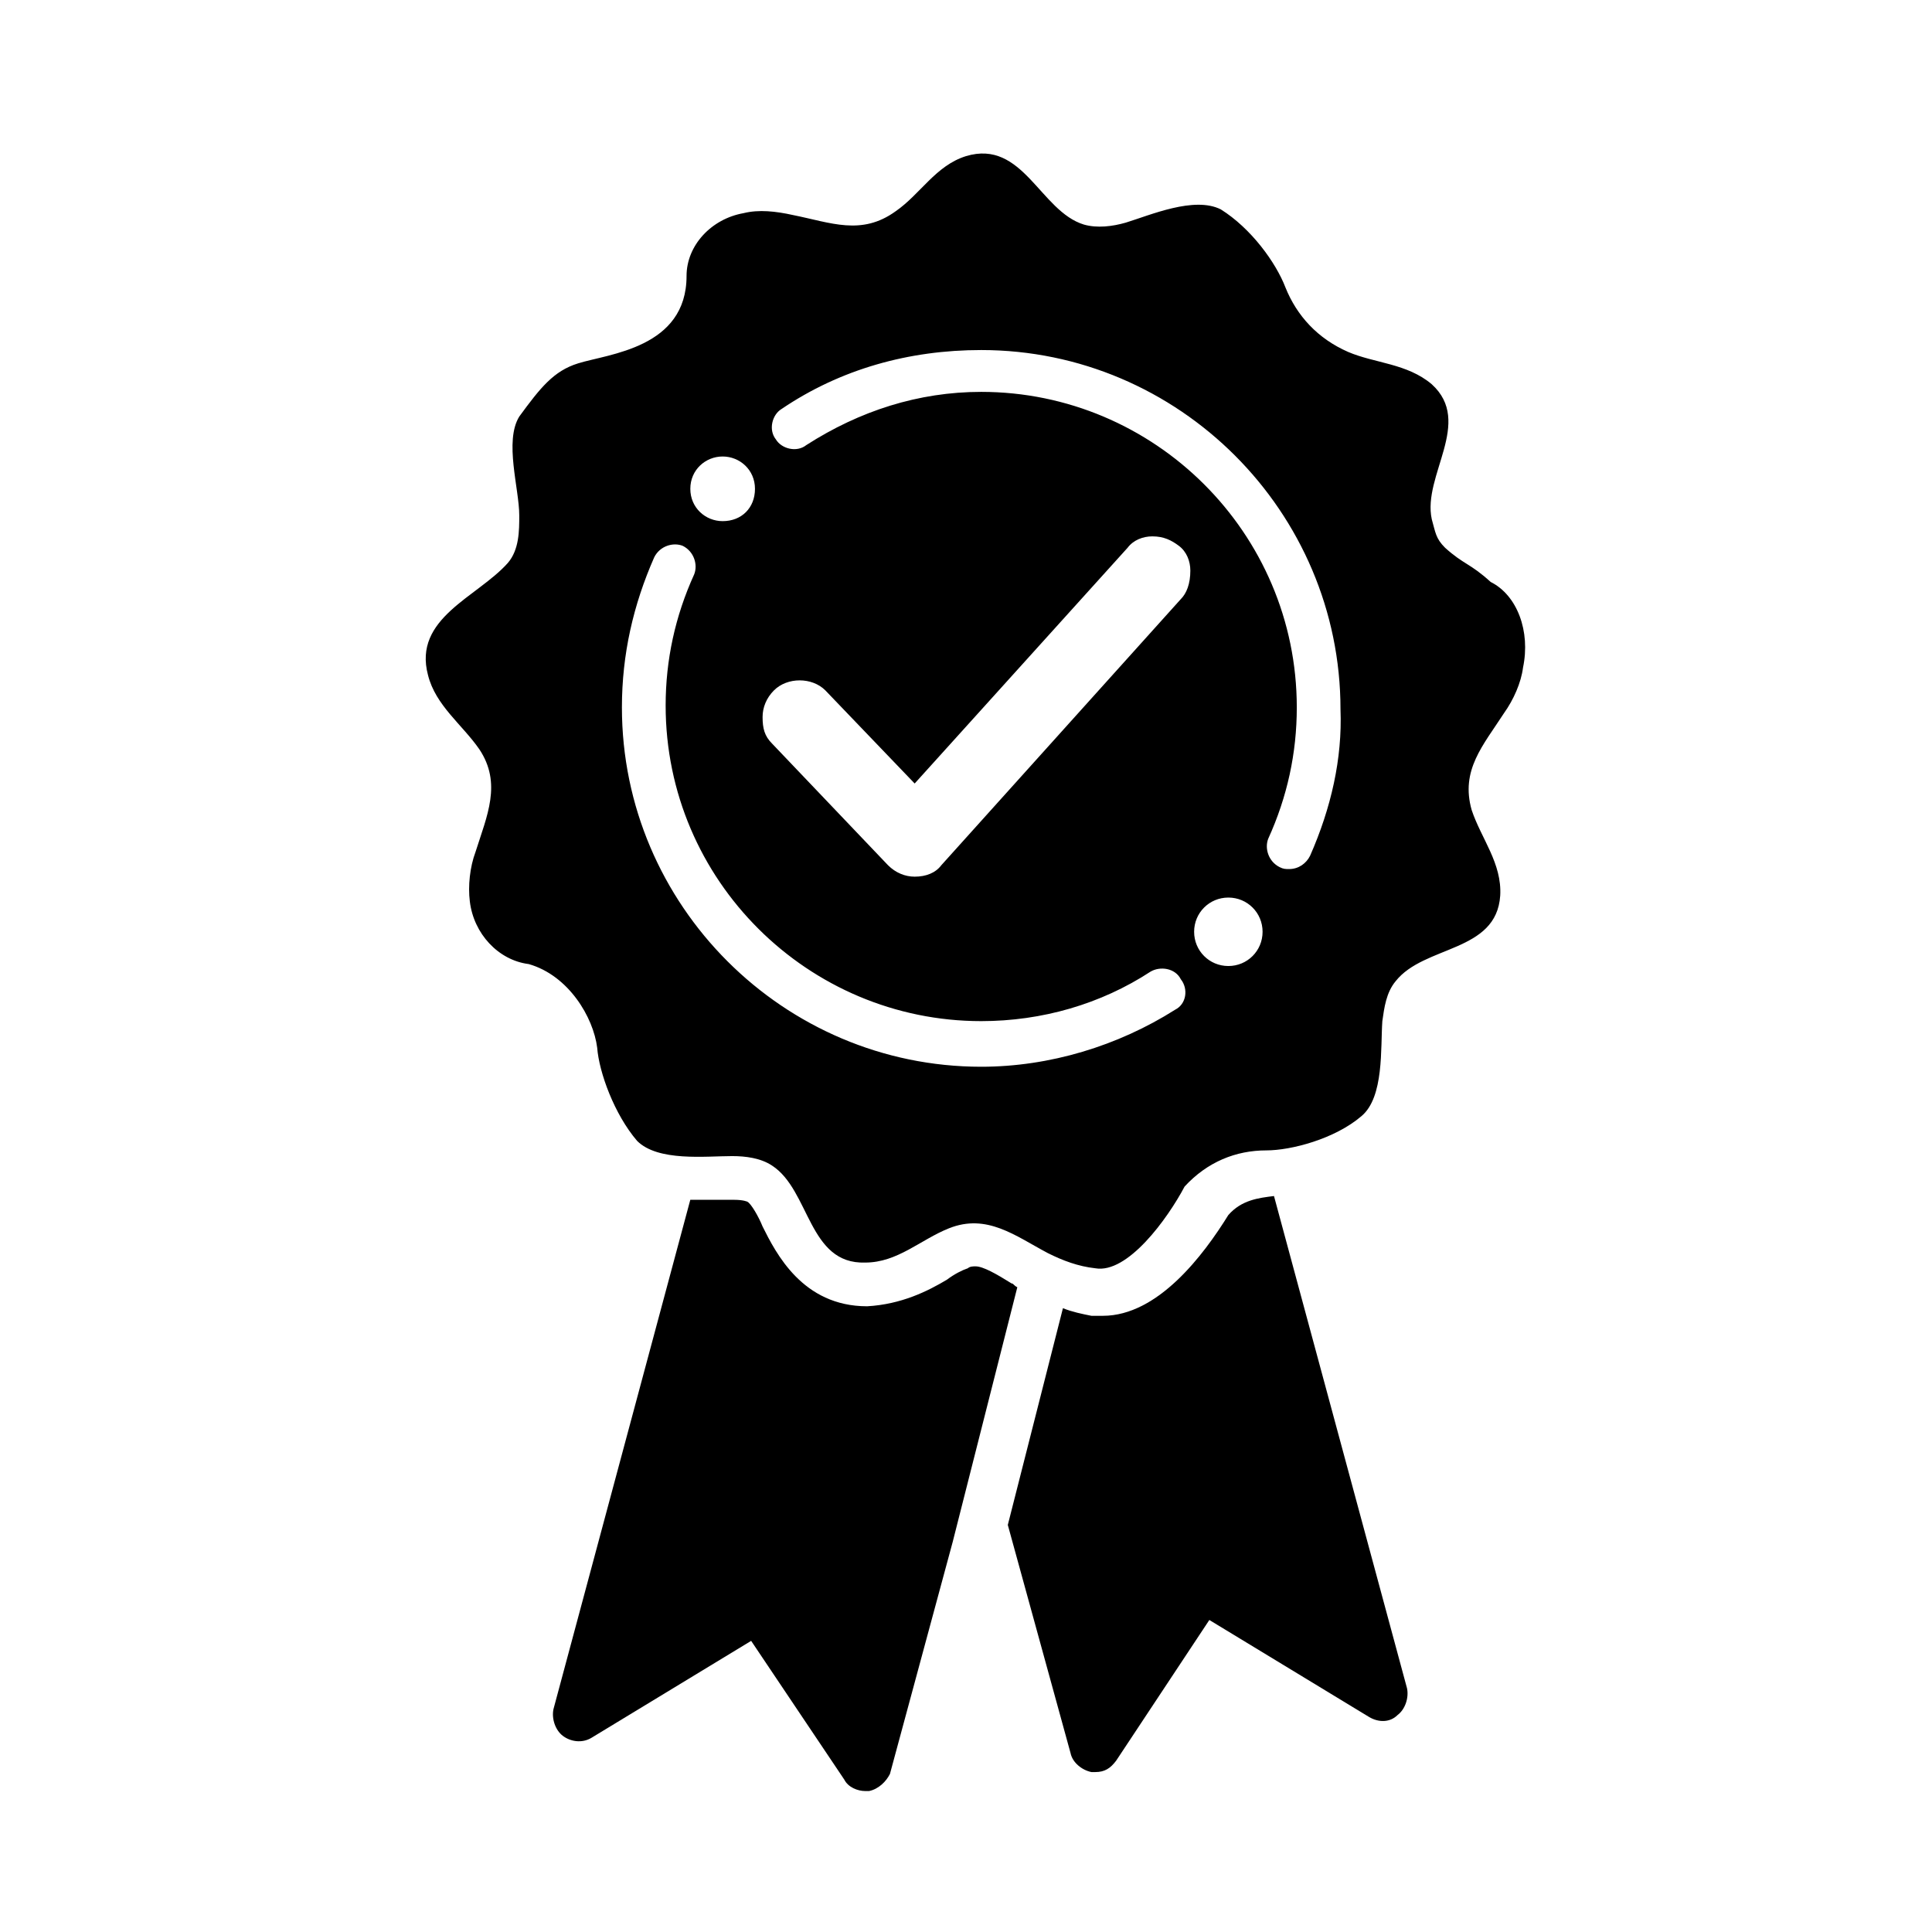 <?xml version="1.0" encoding="UTF-8"?>
<!-- Uploaded to: ICON Repo, www.svgrepo.com, Generator: ICON Repo Mixer Tools -->
<svg fill="#000000" width="800px" height="800px" version="1.1" viewBox="144 144 512 512" xmlns="http://www.w3.org/2000/svg">
 <g>
  <path d="m539.05 298.23c-5.543-5.039-7.055-4.535-12.09-9.07-2.519-2.519-2.519-4.031-3.527-7.559-2.519-11.586 11.082-25.695 0-35.77-6.551-5.543-15.113-5.543-22.168-8.566-8.062-3.527-13.602-9.574-16.625-17.129-2.519-6.551-9.07-15.617-17.129-20.656-7.055-3.527-18.641 1.512-25.191 3.527-3.527 1.008-7.559 1.512-11.082 0.504-11.586-3.527-16.121-22.672-31.234-18.137-8.062 2.519-12.09 10.078-18.641 14.609-9.07 6.551-17.129 3.023-27.207 1.008-4.535-1.008-9.07-1.512-13.098-0.504-8.566 1.512-15.113 8.566-15.113 16.625 0 19.145-20.656 20.656-28.719 23.176-6.551 2.016-10.078 6.551-15.617 14.105-4.031 6.551 0 19.145 0 26.199 0 4.031 0 9.07-3.023 12.594-8.062 9.07-25.191 14.609-21.16 29.727 2.016 8.062 9.07 13.098 13.602 19.648 6.047 9.07 2.016 17.633-1.008 27.207-1.512 4.031-2.016 9.07-1.512 13.098 1.008 8.566 7.559 15.617 15.617 16.625 10.578 3.023 17.129 14.105 18.137 22.168 0.504 6.551 4.535 17.633 10.578 24.688 5.543 5.543 18.137 4.031 25.191 4.031 3.527 0 7.559 0.504 10.578 2.519 10.078 6.551 9.574 26.199 24.688 25.695 8.566 0 14.609-6.047 22.168-9.07 10.078-4.031 17.633 2.016 26.199 6.551 4.031 2.016 8.062 3.527 12.594 4.031 8.566 1.512 19.145-13.098 23.68-21.664 6.047-6.551 13.602-9.574 21.664-9.574 6.551 0 18.137-3.023 25.191-9.07 6.047-5.039 5.039-18.137 5.543-25.191 0.504-3.527 1.008-7.559 3.527-10.578 7.559-9.574 26.703-7.559 27.711-22.672 0.504-8.566-5.039-15.113-7.559-22.672-3.023-10.578 3.023-17.129 8.566-25.695 2.519-3.527 4.535-8.062 5.039-12.09 2.008-9.57-1.52-19.145-8.57-22.668zm-203.54-33.254c4.535 0 8.566 3.527 8.566 8.566 0 5.039-3.527 8.566-8.566 8.566-4.535 0-8.566-3.527-8.566-8.566 0-5.039 4.031-8.566 8.566-8.566zm119.91 146.61c-15.113 9.574-33.25 15.113-51.387 15.113-52.395 0-95.219-42.824-95.219-95.219 0-14.105 3.023-27.207 8.566-39.801 1.512-3.023 5.039-4.031 7.559-3.023 3.023 1.512 4.031 5.039 3.023 7.559-5.039 11.082-7.559 22.672-7.559 34.762 0 46.352 37.785 83.633 83.633 83.633 16.121 0 31.738-4.535 44.84-13.098 2.519-1.512 6.551-1.008 8.062 2.016 2.008 2.516 1.504 6.547-1.52 8.059zm1.512-108.82-63.48 70.535c-1.512 2.016-4.031 3.023-7.055 3.023-2.519 0-5.039-1.008-7.055-3.023l-30.73-32.242c-2.016-2.016-2.519-4.031-2.519-7.055 0-2.519 1.008-5.039 3.023-7.055 3.527-3.527 10.078-3.527 13.602 0l23.68 24.688 56.426-62.473c1.512-2.016 4.031-3.023 6.551-3.023 3.023 0 5.039 1.008 7.055 2.519s3.023 4.031 3.023 6.551c0 3.527-1.008 6.043-2.519 7.555zm12.594 97.238c-5.039 0-9.07-4.031-9.07-9.07 0-5.039 4.031-9.07 9.07-9.07 5.039 0 9.07 4.031 9.07 9.07 0 5.039-4.031 9.07-9.07 9.07zm21.664-29.223c-1.008 2.016-3.023 3.527-5.543 3.527-1.008 0-1.512 0-2.519-0.504-3.023-1.512-4.031-5.039-3.023-7.559 5.039-11.082 7.559-22.672 7.559-34.762 0-46.352-37.785-83.633-83.633-83.633-16.625 0-32.242 5.039-46.352 14.105-2.519 2.016-6.551 1.008-8.062-1.512-2.016-2.519-1.008-6.551 1.512-8.062 15.617-10.578 33.754-15.617 52.898-15.617 52.395 0 95.219 42.824 95.219 95.219 0.512 13.102-2.512 26.203-8.055 38.797z"/>
  <path d="m412.09 484.13c-4.031-2.519-7.559-4.535-9.574-4.535-0.504 0-1.512 0-2.016 0.504-1.512 0.504-3.527 1.512-5.543 3.023-5.039 3.023-12.09 6.551-21.16 7.055-17.129 0-24.184-14.105-27.711-21.16-1.008-2.519-3.023-6.047-4.031-6.551 0 0-1.008-0.504-3.527-0.504h-3.527-5.543-2.519l-36.273 135.02c-0.504 2.519 0.504 5.543 2.519 7.055 2.016 1.512 5.039 2.016 7.559 0.504l42.32-25.695 24.688 36.777c1.008 2.016 3.527 3.023 5.543 3.023h0.504 0.504c2.519-0.504 4.535-2.519 5.543-4.535l16.625-61.465 17.129-67.512c-1.004-0.5-1.004-1.004-1.508-1.004z"/>
  <path d="m469.52 466c-6.551 10.578-18.641 26.703-33.25 26.703h-3.023c-2.519-0.504-5.039-1.008-7.559-2.016l-14.609 57.434 16.625 60.457c0.504 2.519 3.023 4.535 5.543 5.039h1.008c2.519 0 4.031-1.008 5.543-3.023l24.688-37.281 42.32 25.695c2.519 1.512 5.543 1.512 7.559-0.504 2.016-1.512 3.023-4.535 2.519-7.055l-35.266-130.49c-4.035 0.508-8.57 1.012-12.098 5.039z"/>
 </g>
</svg>